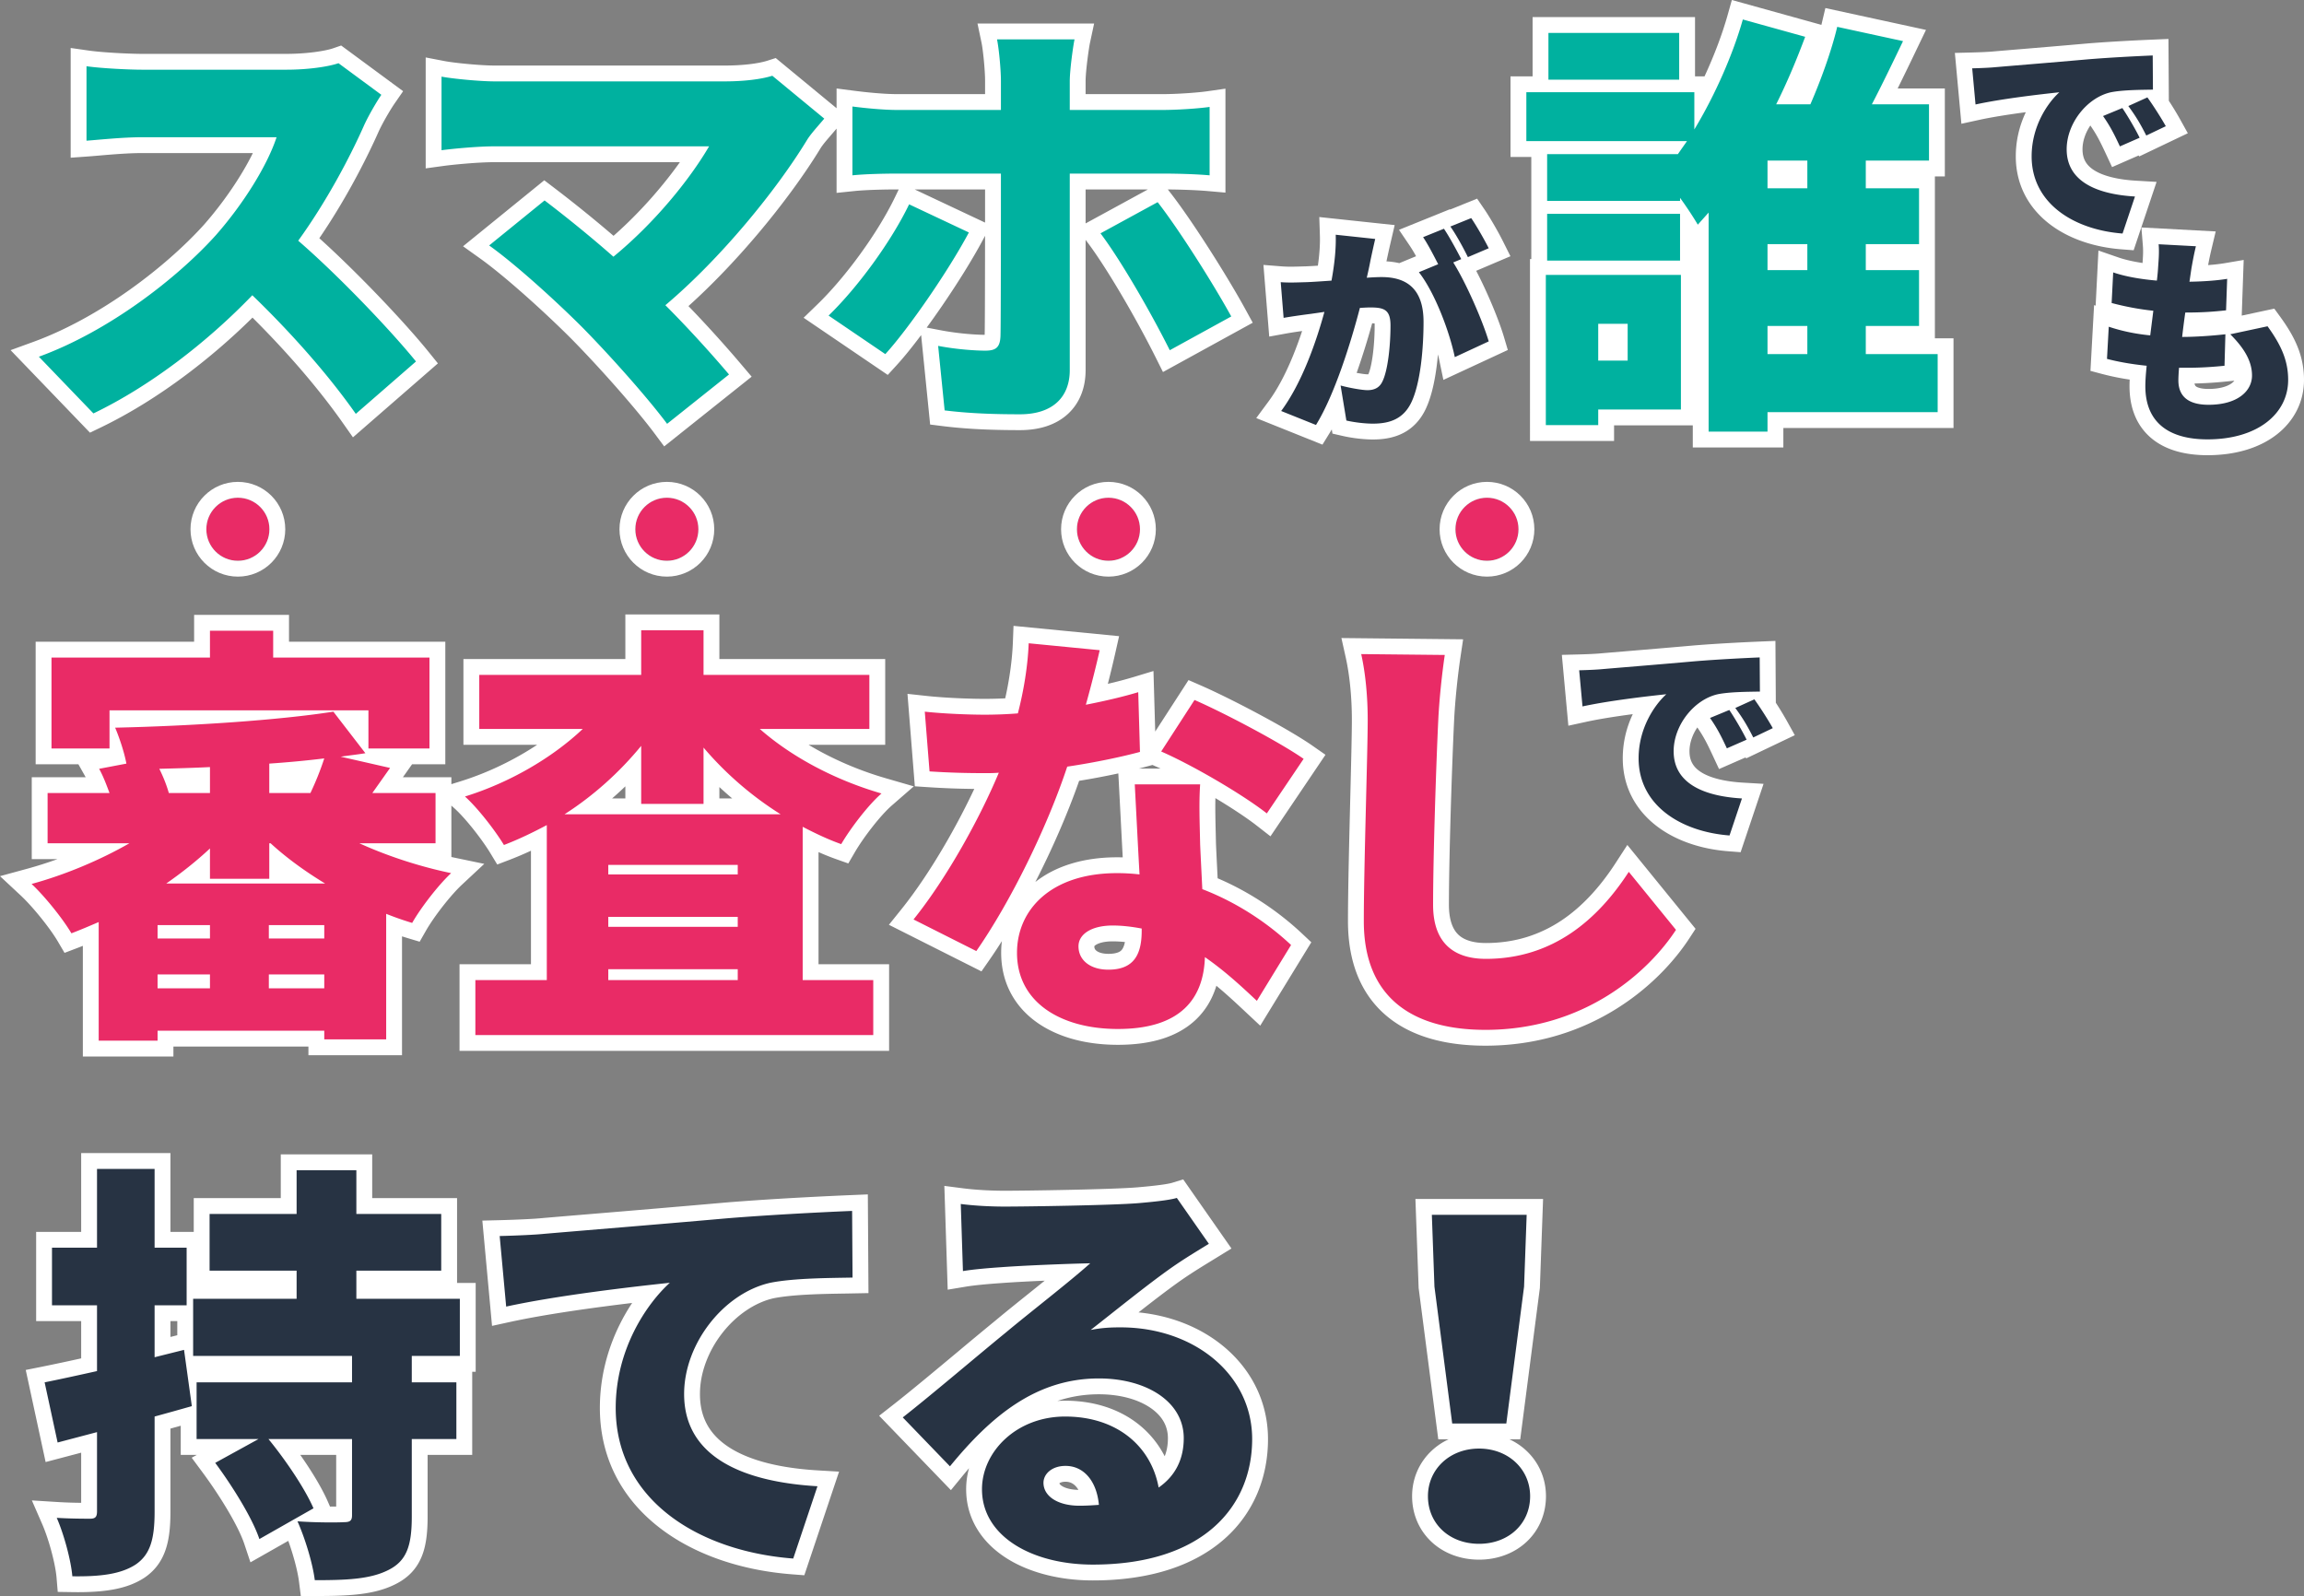 <svg xmlns="http://www.w3.org/2000/svg" width="436.36" height="302.313"><rect width="100%" height="100%" fill="#808080" stroke="none"/><g fill="#00b19f"><path d="m126.069 82.417-.926-1.242c-3.413-4.577-10.264-12.37-15.937-18.128-5.009-5.009-12.604-11.882-17.435-15.332L90.17 46.57l1.527-1.241 10.496-8.528.916-.744.94.715a246.242 246.242 0 0 1 12.15 9.88c6.7-5.7 12.083-12.336 15.407-17.437H93.71c-3.231 0-8.031.472-9.883.724l-1.703.232V12.698l1.783.343c1.987.382 7.097.875 9.803.875h43.542c3.415 0 6.617-.372 8.563-.995l.78-.25.632.522 9.84 8.118 1.168.964-.976 1.16c-.345.41-.675.792-.993 1.162-.853.99-1.59 1.845-2.08 2.603-5.26 8.661-15.218 21.321-25.968 30.699a232.428 232.428 0 0 1 10.998 12.061l1 1.18-1.209.963-11.726 9.348-1.211.966Zm-58.952-1.801-.957-1.361c-4.776-6.791-11.1-14.102-18.344-21.21A120.89 120.89 0 0 1 34.442 69.73c-5.379 4.04-10.795 7.38-16.097 9.93l-.978.471-.753-.782L6.282 68.608l-1.597-1.66 2.165-.79c5.991-2.181 12.442-5.675 18.656-10.103 5.403-3.849 10.472-8.297 14.274-12.526 4.483-5.104 8.408-11.168 10.438-16.035H26.88c-2.719 0-5.955.279-8.318.482-.803.07-1.496.13-2.071.17l-1.607.115V10.816l1.712.245c2.739.391 7.92.641 10.284.641h27.388c4.157 0 7.76-.594 9.347-1.147l.747-.26.636.47 8.118 5.986 1.172.864-.829 1.197c-.687.993-2.352 3.76-3.222 5.736l-.002.004-.001.003C68.7 27.99 64.573 36.69 58.489 45.357c7.712 6.828 16.996 16.647 21.462 22.17l.91 1.125-1.091.95-11.398 9.921-1.255 1.093Zm126.058-.642c-5.77 0-10.363-.238-14.454-.75l-1.187-.148-.12-1.19-1.23-12.218-.2-2 1.974.377c3.175.604 6.636.875 8.657.875.923 0 1.118-.161 1.137-.18.02-.019.198-.214.234-1.166.05-1.397.08-12.007.08-29.192h-18.179c-2.513 0-6.01.084-8.292.32l-1.654.171V18.466l1.692.218c1.5.194 5.307.644 8.254.644h18.18v-3.994c0-2.169-.398-6.1-.706-7.563l-.38-1.809h18.381l-.388 1.814c-.217 1.01-.869 5.502-.869 7.64v3.912h16.13c2.565 0 6.523-.256 8.644-.559l1.712-.244v16.323l-1.632-.144c-2.692-.237-6.23-.322-8.642-.322h-16.212V70.11c0 2.954-.976 5.428-2.823 7.154-1.924 1.798-4.652 2.71-8.107 2.71Zm-25.27-10.927-1.075-.73-10.742-7.298-1.523-1.035 1.322-1.283c5.511-5.347 11.657-13.838 14.945-20.65l.646-1.337 1.344.633 11.316 5.33 1.426.672-.741 1.39c-3.884 7.282-11.53 18.41-16.043 23.349l-.876.959Zm52.998-.644-.698-1.394c-3.38-6.763-9.078-16.739-12.976-21.908l-1.046-1.388 1.526-.832 10.824-5.904 1.117-.61.783 1.004c4.145 5.305 10.744 15.773 14.073 21.85l.72 1.314-1.313.722-11.644 6.396-1.366.75Z"/><path d="M188.829 7.462c.328 1.558.738 5.576.738 7.872v5.494h-19.68c-2.542 0-5.904-.328-8.446-.656V33.21c2.378-.246 5.986-.328 8.446-.328h19.68c0 4.346 0 28.454-.082 30.75-.082 2.132-.82 2.788-2.87 2.788-1.968 0-5.494-.246-8.938-.902l1.23 12.218c4.592.574 9.348.738 14.268.738 6.314 0 9.43-3.362 9.43-8.364V32.882h17.712c2.378 0 5.986.082 8.774.328V20.254c-2.296.328-6.314.574-8.856.574h-17.63v-5.412c0-2.214.656-6.806.902-7.954h-14.678m-124.722 4.51c-1.886.656-5.74 1.23-9.84 1.23H26.879c-2.378 0-7.626-.246-10.496-.656V26.65c2.296-.164 6.806-.656 10.496-.656h25.502c-1.722 5.248-6.15 12.464-11.48 18.532-7.298 8.118-20.254 18.204-33.538 23.042L17.695 78.31c10.742-5.166 21.484-13.448 30.094-22.386 7.38 7.134 14.35 15.006 19.598 22.468l11.398-9.922c-4.51-5.576-14.35-15.99-22.304-22.878 5.33-7.38 9.676-15.58 12.382-21.648.902-2.05 2.624-4.92 3.362-5.986l-8.118-5.986m82.164 2.378c-2.05.656-5.33 1.066-9.02 1.066H93.709c-2.788 0-7.954-.492-10.086-.902v13.94c1.804-.246 6.724-.738 10.086-.738h40.59c-3.69 6.314-10.332 14.514-18.122 20.91-4.838-4.264-9.594-8.036-13.038-10.66l-10.496 8.528c5.166 3.69 12.874 10.742 17.63 15.498 5.412 5.494 12.464 13.448 16.072 18.286l11.726-9.348c-3.198-3.772-7.626-8.692-12.054-13.12 10.496-8.856 21.074-21.812 26.896-31.406.738-1.148 1.886-2.378 3.198-3.936l-9.84-8.118m72.98 23.944-10.824 5.904c3.772 5.002 9.43 14.76 13.12 22.14l11.644-6.396c-3.28-5.986-9.84-16.4-13.94-21.648m-47.068.41c-3.444 7.134-9.758 15.744-15.252 21.074l10.742 7.298c4.346-4.756 11.89-15.662 15.826-23.042l-11.316-5.33m12.949-34.242h22.086l-.778 3.629c-.235 1.099-.835 5.418-.835 7.325v2.412h14.63c2.507 0 6.368-.25 8.432-.544l3.424-.489v19.691l-3.264-.288c-2.34-.206-5.341-.295-7.65-.313l.438.562c4.19 5.362 10.85 15.926 14.207 22.053l1.44 2.629-17.004 9.34-1.394-2.79c-3.942-7.882-9.458-17.2-12.832-21.675l-.427-.566V70.11c0 3.38-1.14 6.232-3.299 8.25-1.113 1.04-2.474 1.833-4.045 2.357-1.508.502-3.219.757-5.086.757-5.834 0-10.486-.242-14.64-.761l-2.373-.297-1.706-16.943c-1.711 2.28-3.286 4.224-4.568 5.627l-1.752 1.917-15.938-10.827 2.644-2.565c5.4-5.238 11.42-13.555 14.64-20.225l.732-1.518h-.327c-2.475 0-5.913.082-8.137.312l-3.309.342V24.36l-.035.041c-.351.417-.684.803-1.005 1.176-.81.94-1.511 1.753-1.946 2.421-3.043 5.01-7.284 10.804-11.945 16.323-4.299 5.088-8.788 9.758-13.122 13.658 3.33 3.447 6.859 7.341 9.971 11.012l2 2.358-16.567 13.207-1.852-2.484c-3.377-4.528-10.168-12.251-15.798-17.967-4.966-4.965-12.48-11.767-17.243-15.169l-3.202-2.287 15.382-12.499 1.878 1.43a250.042 250.042 0 0 1 11.242 9.09c5.173-4.558 9.488-9.626 12.569-13.953H93.709c-3.16 0-7.864.463-9.68.71l-3.406.465V10.882l3.567.686c1.925.37 6.887.848 9.519.848h43.542c3.269 0 6.299-.345 8.106-.923l1.56-.5 11.524 9.508V16.76l3.384.437c1.471.19 5.202.631 8.062.631h16.68v-2.494c0-2.05-.386-5.886-.674-7.254l-.761-3.618Zm1.435 31.42h-13.335l13.332 6.28.003-6.28Zm30.841 0h-11.803v6.438l11.803-6.438ZM186.49 63.42c.037-1.36.062-7.996.072-18.754l-.416.78c-1.935 3.628-4.753 8.172-7.935 12.794a165.346 165.346 0 0 1-2.702 3.811l2.73.52c3.014.574 6.285.838 8.251.849ZM64.615 8.62l11.734 8.652-1.657 2.394c-.64.924-2.264 3.624-3.083 5.486l-.006.014c-1.486 3.33-5.382 11.553-11.126 19.956 7.56 6.823 16.326 16.128 20.64 21.461l1.82 2.25-16.09 14.006-1.914-2.721C60.442 73.73 54.56 66.874 47.822 60.16a122.302 122.302 0 0 1-12.479 10.77c-5.457 4.099-10.958 7.491-16.348 10.084l-1.957.94L2.006 66.327l4.33-1.577c5.867-2.136 12.195-5.565 18.3-9.915 5.313-3.786 10.293-8.155 14.024-12.302 3.761-4.285 7.114-9.241 9.229-13.538h-21.01c-2.654 0-5.853.276-8.19.477-.808.07-1.506.13-2.092.171l-3.214.23V9.087l3.424.49c2.675.381 7.752.625 10.072.625h27.388c3.806 0 7.335-.535 8.854-1.064l1.494-.519Z" fill="#fff"/></g><g fill="#00b19f"><path d="M336.253 83.254h-14.152V44.197l-.798.898-1.045-1.776a45.284 45.284 0 0 0-.569-.94v8.191h.164v28.502h-15.662v2.952h-12.922V50.57h.246V28.232h-3.936V15.966h4.182V4.732h27.764v11.234h2.87v2.79c2.636-5.105 4.869-10.61 6.24-15.473l.406-1.438 1.44.4 11.807 3.28 1.575.437-.57 1.532c-1.466 3.933-2.948 7.478-4.503 10.768h3.094c1.981-4.67 3.725-9.773 4.611-13.523l.339-1.433 1.44.312 12.463 2.706 1.856.403-.822 1.712c-1.512 3.15-3.188 6.642-4.799 9.823h9.867v13.66h-11.972v2.248h10.086v13.578h-10.086v1.92h10.086v13.578h-10.086v2.33h13.612v13.988h-32.226v3.69Zm-32.062-16.448h2.576v-3.97h-2.576v3.97Zm32.062-1.23h4.544v-2.33h-4.544v2.33Zm0-15.908h4.544v-1.92h-4.544v1.92Zm0-15.498h4.544v-2.248h-4.544v2.248Z"/><path d="M330.079 3.69c-1.804 6.396-5.166 14.186-9.184 20.828v-7.052h-31.816v9.266h30.422l-1.722 2.46h-24.764v8.856h25.174v-.574c1.312 1.804 2.542 3.69 3.362 5.084.656-.738 1.394-1.558 2.05-2.296v41.492h11.152v-3.69h32.226V67.076h-13.612v-5.33h10.086V51.168h-10.086v-4.92h10.086V35.67h-10.086v-5.248h11.972v-10.66h-10.824c1.886-3.608 3.936-7.872 5.904-11.972l-12.464-2.706c-1.066 4.51-3.116 10.168-5.084 14.678h-6.478c2.132-4.264 3.936-8.61 5.494-12.792l-11.808-3.28m12.218 31.98h-7.544v-5.248h7.544v5.248m0 15.498h-7.544v-4.92h7.544v4.92m0 15.908h-7.544v-5.33h7.544v5.33M293.261 6.232v8.856h24.764V6.232h-24.764m-.246 34.276v8.856h25.174v-8.856h-25.174m-.246 11.562v28.454h9.922v-2.952h15.662V52.07h-25.584m15.498 16.236h-5.576v-6.97h5.576v6.97M328.003 0l16.957 4.71.075-.316.678-2.867 19.054 4.137-1.643 3.424a692.751 692.751 0 0 1-3.723 7.674h8.938v16.66h-1.886v30.654h3.526v16.988h-32.226v3.69h-17.152v-4.182h-14.91v2.952h-15.922V49.07h.246V29.732h-3.936V14.466h4.182V3.232h30.764v11.234h1.799c1.816-3.93 3.34-7.944 4.368-11.59l.81-2.876Z" fill="#fff"/></g><g fill="#273343"><path d="m249.85 82.36-1.172-.47-6.594-2.647-1.802-.723 1.155-1.561c1.707-2.306 3.325-5.313 4.81-8.938a78.253 78.253 0 0 0 2.503-7.125l-.309.044-.013.002-.013.001c-1.266.159-3.668.494-5.042.744l-1.63.296-.133-1.651-.546-6.762-.142-1.755 1.755.139c.528.041 1.104.062 1.763.062.678 0 1.353-.02 2.068-.042.277-.009.556-.017.836-.024.93-.033 2.197-.117 3.555-.21.456-2.788.645-5.162.577-7.23l-.057-1.724 1.715.183 7.476.798 1.687.18-.385 1.653a240.01 240.01 0 0 0-.872 3.943c-.091.492-.19.981-.29 1.456.328-.01.636-.016.919-.016 2.454 0 4.463.554 5.99 1.65l-.115-.15-1.217-1.555 1.824-.755 2.147-.888c-.652-1.25-1.364-2.556-2.017-3.522l-1.04-1.536 1.72-.695 3.948-1.596 1.125-.455.039.057.054-.022 3.948-1.596 1.119-.452.681.996c1.096 1.601 2.63 4.303 3.422 5.888l.713 1.427-1.468.624-3.948 1.68-1.119.476c2.331 4.18 4.906 10.266 5.918 13.677l.369 1.242-1.176.546-6.426 2.982-1.713.795-.386-1.85c-.676-3.24-1.852-6.608-3.136-9.478.121.775.182 1.607.182 2.494 0 2.82-.18 5.753-.506 8.258-.422 3.238-1.078 5.807-1.95 7.634-.83 1.734-2.025 3.018-3.55 3.817-1.374.72-3.032 1.069-5.07 1.069-1.626 0-3.686-.24-5.374-.626l-.982-.224-.164-.994-.547-3.323c-.823 1.824-1.641 3.397-2.45 4.707l-.664 1.074Zm5.09-10.62c1.445.35 3.311.663 4.041.663 1.018 0 1.28-.369 1.463-.747l.007-.015.008-.016c.805-1.578 1.39-5.778 1.39-9.986 0-.872-.126-1.466-.346-1.628-.372-.274-1.568-.274-2.018-.274-.199 0-.462.01-.76.023-.66 2.455-1.779 6.367-3.223 10.434-.188.528-.375 1.044-.563 1.547Z"/><path d="m278.637 41.311-3.948 1.596c1.134 1.596 2.478 4.074 3.318 5.796l3.948-1.68c-.714-1.428-2.226-4.116-3.318-5.712m-5.166 2.016-3.948 1.596c.966 1.428 2.016 3.486 2.856 5.124l-3.654 1.512c3.024 3.864 5.796 11.256 6.804 16.086l6.426-2.982c-1.134-3.822-4.242-11.004-6.72-14.952l1.512-.63c-.756-1.47-2.226-4.2-3.276-5.754m-20.496 1.134c.084 2.562-.21 5.46-.798 8.694-1.848.126-3.57.252-4.788.294-1.638.042-3.234.126-4.83 0l.546 6.762c1.386-.252 3.78-.588 5.124-.756.588-.084 1.512-.21 2.604-.378-1.554 5.67-4.242 13.44-8.19 18.774l6.594 2.646c3.528-5.712 6.636-15.708 8.316-22.176.756-.042 1.47-.084 1.932-.084 2.604 0 3.864.378 3.864 3.402 0 3.864-.504 8.61-1.554 10.668-.546 1.134-1.512 1.596-2.814 1.596-1.05 0-3.57-.462-5.082-.882l1.092 6.636c1.47.336 3.444.588 5.04.588 3.402 0 5.838-1.05 7.266-4.032 1.764-3.696 2.31-10.374 2.31-15.246 0-6.216-3.15-8.484-7.938-8.484-.756 0-1.722.042-2.814.126.252-1.092.504-2.226.714-3.36.252-1.176.588-2.73.882-3.99l-7.476-.798m26.775-6.836 1.363 1.992c1.131 1.654 2.71 4.435 3.525 6.064l1.427 2.853-6.487 2.761c2.175 4.17 4.326 9.392 5.253 12.515l.737 2.484-12.204 5.663-.772-3.7c-.074-.357-.16-.73-.255-1.114a57.18 57.18 0 0 1-.249 2.276c-.442 3.395-1.143 6.116-2.084 8.086-.974 2.034-2.389 3.547-4.208 4.5-1.593.834-3.479 1.24-5.765 1.24-1.73 0-3.918-.254-5.708-.663l-1.965-.45-.13-.791c-.147.252-.293.496-.439.732l-1.326 2.148-12.542-5.032 2.31-3.123c1.633-2.206 3.19-5.104 4.629-8.614a72.895 72.895 0 0 0 1.75-4.753c-1.054.15-2.184.321-2.968.464l-3.26.592-1.097-13.574 3.51.277c.488.039 1.026.058 1.645.058.655 0 1.32-.02 2.023-.042l.835-.024a79.946 79.946 0 0 0 2.3-.126c.31-2.187.434-4.087.379-5.765l-.113-3.447 14.28 1.524-.771 3.305c-.259 1.108-.55 2.446-.791 3.566.861.047 1.672.16 2.432.341l3.18-1.316a25.988 25.988 0 0 0-1.156-1.928l-2.078-3.072 9.638-3.896.038.057 5.114-2.068Zm-19.412 23.636a9.728 9.728 0 0 0-.463-.02 142.173 142.173 0 0 1-2.936 9.388c.89.163 1.697.274 2.042.274.067 0 .122-.003.165-.006.596-1.233 1.203-4.994 1.203-9.258a6.18 6.18 0 0 0-.01-.378Z" fill="#fff"/></g><g fill="#273343"><path d="m403.047 45.82-1.166-.09c-2.472-.19-4.822-.667-6.983-1.418-2.252-.781-4.242-1.84-5.916-3.148-3.733-2.917-5.706-6.91-5.706-11.546 0-2.806.656-5.54 1.949-8.126.392-.785.808-1.484 1.22-2.099-3.777.453-8.49 1.101-11.975 1.862l-1.658.363-.156-1.69-.63-6.847-.147-1.596 1.604-.04c1.732-.044 3.444-.127 4.164-.203l.014-.001.014-.001c1.348-.116 2.97-.251 4.85-.408 3.553-.296 7.976-.664 12.955-1.104h.006l.005-.001c5.005-.405 10.569-.652 12.155-.718l1.552-.064.01 1.553.042 6.468.01 1.48-.717.015c1.03 1.505 2.229 3.41 2.954 4.717l.775 1.394-1.44.688-3.696 1.764-1.32.63-.076-.15-3.646 1.598-1.343.588-.619-1.329c-1.118-2.402-1.79-3.701-3.063-5.53l-1.063-1.528c-.324.32-.63.664-.918 1.032-1.403 1.799-2.176 3.908-2.176 5.939 0 2.342.999 4.086 3.053 5.333 1.961 1.19 4.811 1.902 8.47 2.116l1.959.114-.624 1.86-2.352 7.014-.371 1.108Zm-2.965-26.873c-1.43.325-2.863 1.16-4.07 2.35l1.714-.709 3.654-1.512 1.014-.42c-.841.065-1.638.158-2.312.291Z"/><path d="M407.708 10.508c-3.024.126-7.938.378-12.096.714-7.602.672-13.902 1.176-17.808 1.512-.798.084-2.604.168-4.284.21l.63 6.846c4.998-1.092 12.306-1.932 15.876-2.31-2.226 2.016-5.25 6.426-5.25 12.138 0 8.862 7.938 13.902 17.22 14.616l2.352-7.014c-7.182-.42-12.936-2.814-12.936-8.946 0-4.914 3.864-9.786 8.358-10.794 2.31-.462 5.838-.462 7.98-.504l-.042-6.468m-1.008 7.938-3.612 1.638c1.386 1.89 2.184 3.192 3.402 5.586l3.696-1.764c-.84-1.512-2.394-3.948-3.486-5.46m-4.746 2.016-3.654 1.512c1.344 1.932 2.058 3.318 3.192 5.754l3.738-1.638c-.756-1.554-2.226-4.074-3.276-5.628m8.734-13.08.076 11.71a62.229 62.229 0 0 1 2.044 3.357l1.55 2.79-9.215 4.398-.098-.19-5.035 2.206-1.238-2.659c-1.062-2.28-1.704-3.527-2.875-5.221-.95 1.403-1.485 3.013-1.485 4.501 0 1.823.719 3.072 2.33 4.05 1.726 1.047 4.417 1.704 7.781 1.901l3.917.23-4.343 12.95-2.331-.18c-2.6-.2-5.077-.703-7.36-1.496-2.408-.835-4.544-1.974-6.348-3.383-1.964-1.536-3.5-3.364-4.565-5.434-1.14-2.217-1.717-4.671-1.717-7.294 0-2.884.638-5.696 1.897-8.364-3.05.404-6.311.905-8.883 1.467l-3.316.725-1.235-13.42 3.206-.081c1.67-.042 3.371-.124 4.045-.195l.057-.005c1.35-.116 2.973-.251 4.853-.408 3.552-.295 7.972-.664 12.948-1.103l.022-.002c5.033-.407 10.62-.655 12.213-.721l3.105-.13Z" fill="#fff"/></g><g fill="#273343"><path d="M418.072 84.723c-4.026 0-7.214-.916-9.477-2.722a9.487 9.487 0 0 1-2.822-3.714c-.638-1.485-.961-3.216-.961-5.144 0-.688.042-1.55.121-2.54-2.29-.287-4.434-.689-6.272-1.176l-1.18-.313.067-1.22.336-6.09.109-1.961 1.863.621a33.137 33.137 0 0 0 6.078 1.4l.213-1.692a53.977 53.977 0 0 1-6.607-1.33l-1.172-.314.062-1.211.294-5.796.101-1.994 1.887.652c1.707.59 3.915 1.045 6.45 1.333.039-.435.068-.84.088-1.212v-.012l.002-.012.029-.41c.078-1.088.159-2.213.056-3.482l-.139-1.71 1.714.091 7.056.378 1.796.096-.417 1.75a62.1 62.1 0 0 0-.783 3.853l-.036.202-.115.768c1.993-.081 3.808-.247 5.145-.476l1.816-.31-.065 1.842-.21 5.964-.046 1.297-1.29.141c-2.09.228-3.988.382-6.58.42-.076.564-.145 1.096-.207 1.599a84.553 84.553 0 0 0 6.33-.465l1.716-.193v.016l6.118-1.31.953-.205.574.789c2.978 4.095 4.193 7.295 4.193 11.046 0 3.626-1.647 6.892-4.638 9.195-3.026 2.33-7.227 3.561-12.15 3.561Zm-3.977-13.566c-.016.337-.025.64-.025.894 0 1.072.291 1.825.89 2.303.67.534 1.819.817 3.322.817 2.248 0 4.076-.475 5.284-1.373.947-.704 1.448-1.628 1.448-2.671 0-1.628-.665-3.23-2.118-5.033l-.09 3.227-.038 1.317-1.31.133c-2.544.26-4.846.386-7.04.386h-.323Z"/><path d="M408.832 46.263c.126 1.554 0 2.898-.084 4.116a42.252 42.252 0 0 1-.252 2.772c-2.982-.252-5.964-.756-8.274-1.554l-.294 5.796a51.836 51.836 0 0 0 7.896 1.47l-.588 4.662c-2.604-.252-5.208-.756-7.854-1.638l-.336 6.09c2.058.546 4.62 1.008 7.518 1.302-.168 1.596-.252 2.94-.252 3.864 0 7.056 4.662 10.08 11.76 10.08 9.576 0 15.288-4.914 15.288-11.256 0-3.528-1.218-6.468-3.906-10.164l-7.056 1.512c2.52 2.52 4.116 4.998 4.116 7.812 0 2.94-2.73 5.544-8.232 5.544-3.738 0-5.712-1.512-5.712-4.62 0-.588.042-1.428.126-2.394h1.722c2.478 0 4.83-.168 6.888-.378l.168-5.964c-2.604.294-5.796.504-8.148.504h-.042c.168-1.512.378-3.108.588-4.62 3.318 0 5.418-.168 7.728-.42l.21-5.964c-1.722.294-4.284.504-7.14.546.168-1.134.294-2.016.378-2.562.21-1.176.42-2.394.84-4.158l-7.056-.378m-3.268-3.18 14.075.755-.833 3.498a54.724 54.724 0 0 0-.604 2.874 33.612 33.612 0 0 0 3.103-.352l3.633-.62-.371 10.544 6.166-1.321 1.147 1.577c1.556 2.14 2.614 3.988 3.329 5.817a16.486 16.486 0 0 1 1.151 6.112c0 4.102-1.855 7.79-5.223 10.383-3.29 2.534-7.808 3.873-13.065 3.873-4.374 0-7.877-1.026-10.413-3.049a10.971 10.971 0 0 1-3.264-4.295c-.719-1.673-1.083-3.603-1.083-5.736 0-.37.011-.787.033-1.244a47.238 47.238 0 0 1-5.068-1.022l-2.361-.627.687-12.452.296.099.53-10.44 3.773 1.304c1.231.426 2.804.786 4.578 1.055l.005-.058c.074-1.031.15-2.098.057-3.253l-.278-3.421Zm12.718 30.588c2.353 0 4.165-.61 4.888-1.567l-1.56.16a73.262 73.262 0 0 1-5.99.38c.076.379.218.492.275.537.144.115.742.49 2.387.49Z" fill="#fff"/></g><g fill="#273343"><path d="m328.61 159.838-1.165-.09c-2.472-.19-4.822-.666-6.983-1.417-2.252-.781-4.242-1.84-5.916-3.148-3.733-2.917-5.706-6.91-5.706-11.546 0-2.806.656-5.54 1.949-8.126.392-.785.808-1.484 1.22-2.099-3.777.453-8.49 1.101-11.975 1.862l-1.658.363-.156-1.69-.63-6.847-.147-1.596 1.604-.04c1.732-.044 3.444-.127 4.164-.203l.014-.001.014-.001c1.348-.116 2.97-.251 4.85-.408 3.553-.296 7.976-.664 12.955-1.104h.006l.005-.001c5.005-.405 10.569-.652 12.155-.718l1.552-.064.01 1.553.042 6.468.01 1.48-.717.015c1.03 1.505 2.229 3.41 2.954 4.717l.775 1.394-1.44.688-3.696 1.764-1.32.63-.076-.15-3.646 1.598-1.343.588-.619-1.329c-1.118-2.402-1.79-3.701-3.063-5.53l-1.063-1.528c-.324.32-.63.664-.918 1.032-1.403 1.799-2.176 3.908-2.176 5.939 0 2.342.999 4.086 3.053 5.333 1.961 1.19 4.811 1.902 8.47 2.116l1.959.114-.624 1.86-2.352 7.014-.371 1.108Zm-2.964-26.872c-1.43.325-2.863 1.16-4.07 2.35l1.714-.709 3.654-1.512 1.014-.42c-.841.065-1.638.158-2.312.291Z"/><path d="M333.272 124.527c-3.024.126-7.938.378-12.096.714-7.602.672-13.902 1.176-17.808 1.512-.798.084-2.604.168-4.284.21l.63 6.846c4.998-1.092 12.306-1.932 15.876-2.31-2.226 2.016-5.25 6.426-5.25 12.138 0 8.862 7.938 13.902 17.22 14.616l2.352-7.014c-7.182-.42-12.936-2.814-12.936-8.946 0-4.914 3.864-9.786 8.358-10.794 2.31-.462 5.838-.462 7.98-.504l-.042-6.468m-1.008 7.938-3.612 1.638c1.386 1.89 2.184 3.192 3.402 5.586l3.696-1.764c-.84-1.512-2.394-3.948-3.486-5.46m-4.746 2.016-3.654 1.512c1.344 1.932 2.058 3.318 3.192 5.754l3.738-1.638c-.756-1.554-2.226-4.074-3.276-5.628m8.734-13.08.076 11.71a62.229 62.229 0 0 1 2.044 3.357l1.55 2.79-9.215 4.398-.098-.19-5.035 2.206-1.238-2.659c-1.062-2.28-1.704-3.527-2.875-5.221-.95 1.403-1.485 3.013-1.485 4.501 0 1.823.719 3.072 2.33 4.05 1.726 1.047 4.417 1.704 7.781 1.901l3.917.23-4.343 12.95-2.331-.18c-2.6-.2-5.077-.703-7.36-1.496-2.408-.835-4.544-1.974-6.348-3.383-1.964-1.536-3.5-3.364-4.565-5.434-1.14-2.217-1.717-4.671-1.717-7.294 0-2.884.638-5.696 1.897-8.364-3.05.404-6.311.905-8.883 1.467l-3.316.725-1.235-13.42 3.206-.081c1.67-.042 3.371-.124 4.045-.195l.057-.005c1.35-.116 2.973-.251 4.853-.408 3.552-.295 7.972-.664 12.948-1.103l.022-.002c5.033-.407 10.62-.655 12.213-.721l3.105-.13Z" fill="#fff"/></g><g fill="#e92b66"><path d="M31.343 198.621H17.191v-21.699a98.911 98.911 0 0 1-3.132 1.265l-1.184.45-.643-1.091c-1.571-2.672-4.903-6.799-7.274-9.012l-1.967-1.836 2.595-.708c4.247-1.158 8.645-2.8 12.8-4.761H7.515v-12.512h11.046c-.345-.853-.713-1.677-1.095-2.357l-1.023-1.818 2.05-.39 3.642-.694a29.047 29.047 0 0 0-.049-.187H8.253v-20.22h30.012v-5.084h14.972v5.084h29.602v20.22H71.558l.114.149 2.539.579 2.184.498-1.293 1.83-1.69 2.39h10.575v12.512h-8.061a83.341 83.341 0 0 0 9.819 2.69l2.833.59-2.116 1.975c-2.261 2.11-5.447 6.182-7.1 9.077l-.592 1.035-1.142-.342a59.136 59.136 0 0 1-2.989-.986v23.107H59.913V196.735h-28.57V198.621Zm21.156-32.766h4.032a65.607 65.607 0 0 1-4.032-3.052v3.052Zm-16.451 0h2.217v-1.803a74.408 74.408 0 0 1-2.217 1.803Zm16.451-17.138h5.335c.483-1.06.953-2.192 1.37-3.295-2.208.242-4.426.445-6.705.616v2.679Zm-19.416 0h5.182v-1.849c-1.964.085-3.899.144-5.797.196.228.558.434 1.113.615 1.653Zm32.913-12.662 2.281 2.96v-2.96h-2.281Zm-43.755 0v.27c2.78-.066 5.558-.157 8.3-.27h-8.3Zm144.648 61.5H88.531v-13.414h13.53v-25.392c-2.194 1.099-4.166 1.976-6.082 2.71l-1.17.446-.649-1.07c-1.575-2.599-4.737-6.72-7.1-8.847l-1.961-1.765 2.519-.782c6.749-2.097 13.385-5.61 18.725-9.86H89.27v-13.25h30.668v-8.446h14.808v8.446h31.406v13.25h-17.979c5.437 3.987 12.11 7.225 19.192 9.277l2.642.766-2.074 1.806c-2.433 2.12-5.692 6.435-7.315 9.219l-.626 1.073-1.172-.415c-1.881-.668-3.67-1.467-5.296-2.259v25.093h13.366v13.414Zm-32.144-44.82h8.239a65.81 65.81 0 0 1-8.239-7.233v7.233Zm-23.052 0h8.244v-7.457a63.71 63.71 0 0 1-8.244 7.457Zm169.644 43.836c-7.639 0-13.63-1.792-17.81-5.326-4.467-3.778-6.732-9.416-6.732-16.756 0-5.795.233-15.18.44-23.46.16-6.441.298-12.004.298-14.67 0-4.362-.424-8.673-1.194-12.139l-.41-1.844 1.89.02 15.826.163 1.721.018-.253 1.703c-.566 3.797-1.054 8.68-1.216 12.149-.41 8.533-.982 25.954-.982 34.944 0 3.178.818 5.506 2.43 6.918 1.388 1.216 3.432 1.832 6.074 1.832 2.889 0 5.674-.413 8.278-1.227a26.869 26.869 0 0 0 6.938-3.347c3.88-2.601 7.442-6.378 10.586-11.224l1.121-1.73 1.3 1.6 8.939 10.987.69.85-.598.917c-1.864 2.855-6.07 8.321-13.304 12.844a44.249 44.249 0 0 1-10.685 4.85c-4.246 1.28-8.736 1.928-13.347 1.928Zm-69.618-.164c-2.824 0-5.484-.33-7.906-.98-2.499-.671-4.7-1.672-6.542-2.975-4.028-2.85-6.158-6.992-6.158-11.977 0-4.593 1.876-8.755 5.281-11.72 3.659-3.185 8.901-4.868 15.161-4.868.909 0 1.793.03 2.67.09-.178-3.228-.353-6.627-.511-9.68-.106-2.049-.206-3.983-.295-5.64l-.085-1.58h12.714c-2.434-1.33-4.783-2.511-6.727-3.356l-1.622-.706.96-1.485 6.315-9.758.692-1.07 1.167.51c5.733 2.503 16.344 8.1 20.923 11.297l1.21.845-.826 1.224-6.97 10.332-.898 1.332-1.267-.988c-2.431-1.895-6.273-4.364-10.206-6.632l-.004.06c-.197 2.834-.123 5.902-.045 9.15.017.684.034 1.39.048 2.096.056 1.27.147 3.112.253 5.243l.109 2.21c7.508 3.049 13.03 7.374 16.386 10.524l.89.836-.638 1.041-6.478 10.578-.96 1.569-1.344-1.257-.34-.319c-2.007-1.878-4.408-4.126-7.232-6.292-.541 3.33-1.902 6.033-4.061 8.056-3.04 2.847-7.636 4.29-13.664 4.29Zm-.984-19.598c-2.931 0-4.978 1.002-4.978 2.436 0 .833.326 1.513.969 2.022.738.584 1.87.906 3.189.906 1.822 0 3.058-.46 3.777-1.406.6-.789.934-1.98 1.017-3.626-1.436-.223-2.745-.332-3.974-.332Zm-25.342 5.263-1.163-.585-11.89-5.986-1.656-.834 1.162-1.446c2.933-3.647 6.052-8.322 9.02-13.518 2.224-3.895 4.308-7.992 5.986-11.758h-.307c-3.814 0-7.082-.102-10.594-.331l-1.294-.085-.103-1.293-.902-11.316-.144-1.806 1.801.196c3.573.388 8.286.565 11.154.565 1.707 0 3.392-.054 5.123-.166.984-4.061 1.598-8.257 1.742-11.923l.062-1.588 1.583.154 13.448 1.312 1.692.165-.375 1.658a212.123 212.123 0 0 1-1.995 8.044c2.82-.601 5.344-1.234 7.395-1.856l1.878-.569.056 1.962.328 11.316.035 1.185-1.145.307c-3.716.997-8.42 1.964-13.034 2.684-3.936 11.56-10.75 25.286-17.12 34.444l-.743 1.068Z"/><path d="M121.437 119.385v8.446H90.769v10.25h19.598c-5.822 5.494-13.858 10.168-22.304 12.792 2.46 2.214 5.74 6.478 7.38 9.184 2.788-1.066 5.494-2.378 8.118-3.772v29.356h-13.53v10.414h75.358v-10.414h-13.366v-29.028c2.378 1.23 4.756 2.378 7.298 3.28 1.722-2.952 5.084-7.38 7.626-9.594-8.774-2.542-16.974-6.888-23.042-12.218h20.746v-10.25h-31.406v-8.446h-11.808m11.808 32.882v-10.66a63.516 63.516 0 0 0 14.596 12.628h-40.918c5.494-3.526 10.414-7.954 14.514-12.956v10.988h11.808m6.478 13.366h-24.518v-1.804h24.518v1.804m0 9.922h-24.518v-1.886h24.518v1.886m0 10.086h-24.518v-2.05h24.518v2.05m-99.958-66.174v5.084H9.753v17.22h10.988v-7.216h49.036v7.216h11.562v-17.22H51.737v-5.084H39.765m155.062 2.378c-.164 4.182-.902 8.856-2.05 13.284a81.244 81.244 0 0 1-6.314.246c-2.706 0-7.544-.164-11.316-.574l.902 11.316c3.772.246 7.052.328 10.496.328.82 0 1.722 0 2.624-.082-3.526 8.446-9.758 19.844-16.154 27.798l11.89 5.986c6.56-9.43 13.448-23.534 17.22-34.932 5.494-.82 10.414-1.886 13.776-2.788l-.328-11.316c-2.706.82-6.15 1.64-9.922 2.378 1.148-4.1 2.05-7.79 2.624-10.332l-13.448-1.312m62.976 2.05c.82 3.69 1.23 8.118 1.23 12.464 0 6.15-.738 27.88-.738 38.13 0 14.186 8.856 20.582 23.042 20.582 18.942 0 30.996-11.152 36.08-18.942l-8.938-10.988c-5.904 9.102-14.432 16.482-27.06 16.482-5.494 0-10.004-2.46-10.004-10.25 0-8.938.574-26.486.984-35.014.164-3.526.656-8.446 1.23-12.3l-15.826-.164m-31.57 8.692-6.314 9.758c5.658 2.46 15.17 7.954 20.008 11.726l6.97-10.332c-4.346-3.034-14.842-8.61-20.664-11.152m-163.098 2.214c-10.496 1.64-26.896 2.706-41.328 3.034.738 1.722 1.722 4.592 2.132 6.806l-5.166.984c.738 1.312 1.394 3.034 1.968 4.592H9.015v9.512h15.498c-5.576 3.198-12.218 5.986-18.532 7.708 2.46 2.296 5.904 6.56 7.544 9.348 1.722-.656 3.444-1.394 5.166-2.132v22.468h11.152v-1.886h31.57v1.64h11.726v-23.78c1.64.656 3.28 1.23 4.92 1.722 1.64-2.87 4.92-7.134 7.38-9.43-5.904-1.23-11.972-3.198-17.384-5.658h14.432v-9.512H70.515l3.362-4.756-9.348-2.132c1.64-.246 3.198-.41 4.674-.656l-6.068-7.872m-4.346 15.416h-7.79v-5.576c3.608-.246 7.052-.574 10.414-.984a54.681 54.681 0 0 1-2.624 6.56m-19.024 0h-7.79c-.41-1.476-1.066-3.116-1.804-4.592 3.116-.082 6.314-.164 9.594-.328v4.92m21.812 17.138H31.483c2.952-2.05 5.74-4.264 8.282-6.642v5.74h11.234v-6.724h.246c3.034 2.788 6.56 5.33 10.332 7.626m-21.812 10.414h-9.922v-2.542h9.922v2.542m21.648 0H50.917v-2.542h10.496v2.542m-21.648 9.43h-9.922v-2.624h9.922v2.624m21.648 0H50.917v-2.624h10.496v2.624m153.504-38.622c.246 4.592.574 11.234.902 17.056a36.123 36.123 0 0 0-4.264-.246c-12.546 0-18.942 6.97-18.942 15.088 0 9.43 8.364 14.432 19.106 14.432 11.972 0 16.236-5.822 16.482-13.612 4.018 2.788 7.298 5.904 9.84 8.282l6.478-10.578c-4.018-3.772-9.758-7.872-16.81-10.578-.164-3.362-.328-6.56-.41-8.446-.082-4.018-.246-7.872 0-11.398h-12.382m-5.002 35.096c-3.444 0-5.658-1.804-5.658-4.428 0-2.296 2.46-3.936 6.478-3.936 1.886 0 3.772.246 5.494.574v.41c0 4.51-1.476 7.38-6.314 7.38m-91.478-67.288h17.808v8.446h31.406v16.25h-14.507c4.414 2.648 9.41 4.822 14.638 6.337l5.284 1.53-4.149 3.613c-2.245 1.956-5.434 6.152-7.005 8.844l-1.252 2.146-2.342-.83a47.042 47.042 0 0 1-3.295-1.32v21.24h13.366v16.414H87.031v-16.414h13.53V161.14a62.527 62.527 0 0 1-4.047 1.72l-2.339.893-1.298-2.141c-1.526-2.518-4.63-6.538-6.82-8.51l-.57-.511v9.74l.564.119 5.667 1.18-4.232 3.95c-2.133 1.991-5.257 5.987-6.822 8.725l-1.183 2.07-2.284-.685a58.922 58.922 0 0 1-1.058-.328v22.513H58.413v-1.64h-25.57v1.886H15.691v-20.96c-.366.145-.732.288-1.098.427l-2.369.903-1.285-2.185c-1.485-2.525-4.759-6.58-7.005-8.676L0 165.96l5.192-1.416a73.286 73.286 0 0 0 5.696-1.814H6.015v-15.512h10.21a9.983 9.983 0 0 0-.067-.121l-1.307-2.325H6.753v-23.22h30.012v-5.084h17.972v5.084h29.602v23.22h-6.3l-1.73 2.446h9.178v1.315l1.686-.524c5.1-1.584 10.13-3.996 14.554-6.927H87.769v-16.25h30.668v-8.446Zm0 34.85v-2.291a65.267 65.267 0 0 1-2.51 2.291h2.51Zm20.236 0a67.518 67.518 0 0 1-2.428-2.155v2.155h2.428Zm53.28-32.685 19.997 1.951-.749 3.317c-.27 1.197-.737 3.196-1.383 5.712a80.137 80.137 0 0 0 4.885-1.29l3.755-1.138.332 11.465 6.308-9.749 2.335 1.02c5.795 2.53 16.535 8.197 21.181 11.441l2.421 1.69-10.418 15.444-2.535-1.976c-1.945-1.517-4.81-3.407-7.896-5.26-.046 2.09.008 4.309.064 6.618.016.68.033 1.382.048 2.084.055 1.265.146 3.098.25 5.218l.063 1.264c7.27 3.108 12.645 7.338 15.961 10.45l1.78 1.672-9.674 15.798-3.028-2.833c-1.526-1.429-3.285-3.075-5.279-4.728-.782 2.58-2.106 4.753-3.963 6.492-1.66 1.555-3.74 2.74-6.184 3.521-2.435.779-5.297 1.174-8.505 1.174-6.106 0-11.402-1.463-15.314-4.23-2.143-1.517-3.814-3.388-4.968-5.563-1.21-2.283-1.824-4.853-1.824-7.639 0-.749.046-1.487.135-2.212a97.682 97.682 0 0 1-2.38 3.597l-1.487 2.137-17.529-8.825 2.325-2.891c2.884-3.586 5.957-8.193 8.886-13.322a137.123 137.123 0 0 0 4.957-9.524 154.242 154.242 0 0 1-8.666-.324l-2.59-.17-1.395-17.514 3.602.392c3.517.382 8.164.556 10.992.556 1.308 0 2.603-.033 3.918-.099.813-3.623 1.321-7.302 1.448-10.549l.125-3.177Zm27.841 27.027c-.369-.17-.726-.33-1.071-.48l-.456-.199-1.589.427c-.314.084-.636.168-.964.252h4.08Zm-7.157 16.824c-.147-2.718-.29-5.491-.421-8.027-.106-2.047-.206-3.981-.295-5.636l-.12-2.24c-2.366.513-4.897.992-7.42 1.402-2.152 6.157-5.076 12.869-8.293 19.162 3.887-3.061 9.212-4.675 15.467-4.675.364 0 .724.005 1.082.014Zm.414 16.036a22.147 22.147 0 0 0-2.316-.128c-2.495 0-3.39.761-3.478.927v.009c0 .376.116.621.4.846.467.37 1.29.582 2.258.582 1.964 0 2.43-.613 2.583-.814.193-.254.407-.687.553-1.422Zm41.003-57.581 23.05.239-.508 3.406c-.559 3.752-1.041 8.574-1.2 11.997-.41 8.522-.981 25.908-.981 34.875 0 2.727.645 4.675 1.918 5.79 1.107.969 2.818 1.46 5.086 1.46 2.737 0 5.371-.39 7.83-1.159a25.373 25.373 0 0 0 6.55-3.16c3.712-2.489 7.13-6.12 10.163-10.796l2.243-3.458 12.921 15.885-1.197 1.834c-1.93 2.959-6.287 8.62-13.765 13.296a45.747 45.747 0 0 1-11.048 5.014c-4.385 1.322-9.021 1.992-13.779 1.992-8.003 0-14.321-1.911-18.778-5.68-2.391-2.023-4.221-4.571-5.439-7.574-1.21-2.987-1.825-6.462-1.825-10.328 0-5.813.234-15.208.44-23.497.16-6.431.298-11.986.298-14.633 0-4.256-.411-8.451-1.159-11.813l-.82-3.69Z" fill="#fff"/></g><g fill="#273343"><path d="M59.62 300.813h-1.324l-.164-1.314c-.329-2.627-1.478-6.667-2.764-9.798l-5.503 3.126-1.587.902-.577-1.732c-1.263-3.788-5.001-9.767-8.146-14.013l-1.022-1.38 1.504-.827 3.083-1.696h-7.386v-6.003c-1.63.462-3.304.926-4.954 1.381v16.898c0 5.018-.726 8.85-4.268 11.246l-.012.009-.013.008c-2.668 1.727-6.171 2.464-11.713 2.464-.353 0-.722-.003-1.097-.01l-1.359-.02-.113-1.354c-.233-2.794-1.503-7.547-2.832-10.596l-.98-2.25 2.449.154c2.429.152 4.92.16 6.032.161v-12.953l-5.58 1.471-1.517.4-.331-1.534-2.46-11.398-.322-1.488 1.494-.299c2.65-.53 5.811-1.22 8.716-1.865v-9.76H8.346v-13.906H16.874v-14.924H30.78v14.924h6.068v9.676h17.828v-2.33H38.194v-13.742h16.482v-8.282h14.316v8.282h16.072v13.742H68.992v2.33H88.59v13.824h-9.102v2.002h8.446v13.742h-8.446v13.178c0 5.493-.895 9.336-5.346 11.513-3.786 1.89-8.61 2.041-14.522 2.041Zm.774-13.966c.768.018 1.554.027 2.326.027 1.007 0 1.865-.017 2.294-.046l.05-.003H65.172V274.08H53.924c2.518 3.345 5.327 7.576 6.826 11.022l.537 1.236-.893.508Zm-23.38-26.508H65.172v-2.002H36.737l.277 2.002Zm-6.234-11.596v6.419l3.712-.928.586-.147v-5.344H30.78Zm176.194 49.118c-6.032 0-11.577-1.428-15.612-4.02-2.145-1.379-3.826-3.05-4.995-4.967-1.25-2.051-1.885-4.333-1.885-6.781 0-1.984.44-3.934 1.31-5.796.849-1.821 2.062-3.46 3.605-4.874 3.245-2.97 7.623-4.606 12.329-4.606 5.078 0 9.569 1.438 12.988 4.16a16.837 16.837 0 0 1 4.058 4.676 17.397 17.397 0 0 1 1.525 3.396 8.755 8.755 0 0 0 1.378-1.987c.676-1.343 1.019-2.906 1.019-4.645 0-3.565-2.188-5.79-4.023-7.028-2.664-1.798-6.41-2.788-10.549-2.788-5.283 0-10.133 1.477-14.826 4.515-3.974 2.572-7.857 6.252-12.221 11.581l-1.07 1.306-1.17-1.215-8.939-9.266-1.156-1.198 1.313-1.025c3.258-2.546 8.195-6.665 12.551-10.3a824.53 824.53 0 0 1 6.935-5.748c1.774-1.484 3.973-3.25 6.301-5.119a542.904 542.904 0 0 0 6.44-5.222c-4.137.142-9.351.375-12.495.613H189.772c-2.149.144-5.133.385-7.151.722l-1.691.281-.055-1.713-.41-12.71-.057-1.761 1.748.225c2.362.305 5.311.48 8.09.48 4.529 0 20.632-.256 25.293-.65 4.458-.38 6.214-.712 6.902-.924l1.045-.321.626.896 6.068 8.692.91 1.304-1.354.833-1.033.634c-1.776 1.088-3.453 2.116-5.142 3.264-3.323 2.255-8.131 6.054-12.048 9.154.231-.003.467-.004.709-.004 7.145 0 13.77 2.254 18.655 6.347 5.012 4.2 7.773 9.992 7.773 16.309 0 3.445-.633 6.695-1.88 9.66a22.352 22.352 0 0 1-5.842 8.12c-2.698 2.389-6.036 4.24-9.92 5.499-4.096 1.328-8.818 2.001-14.034 2.001Zm-5.166-18.696c-1.742 0-2.682.875-2.682 1.698 0 .732.397 1.36 1.18 1.867.977.631 2.442.979 4.126.979.668 0 1.315-.022 1.955-.056-.284-1.22-.766-2.246-1.424-3.014-.837-.978-1.899-1.474-3.155-1.474Zm-50.527 17.633-1.166-.09c-4.705-.361-9.171-1.267-13.275-2.692-4.247-1.474-7.995-3.467-11.14-5.923-6.928-5.414-10.59-12.82-10.59-21.416 0-2.76.349-5.526 1.037-8.225.61-2.393 1.49-4.749 2.617-7a35.058 35.058 0 0 1 4.216-6.539c-7.78.883-18.883 2.313-26.796 4.041l-1.658.363-.156-1.69-1.23-13.367-.147-1.596 1.604-.04c3.415-.086 6.805-.251 8.244-.403l.014-.001.014-.001c2.63-.227 5.796-.49 9.463-.796 6.94-.577 15.577-1.296 25.302-2.156h.006l.005-.001c9.747-.788 20.585-1.269 23.675-1.398l1.552-.064.01 1.553.082 12.628.01 1.48-1.48.03c-.495.01-1.026.018-1.588.027-4.164.067-9.865.159-13.71.924-1.957.441-3.881 1.299-5.72 2.548-1.809 1.228-3.443 2.77-4.859 4.585a22.249 22.249 0 0 0-3.33 5.933c-.81 2.181-1.221 4.382-1.221 6.541 0 2.614.593 4.934 1.763 6.896 1.098 1.843 2.741 3.436 4.885 4.737 4.03 2.445 9.816 3.904 17.196 4.336l1.958.114-.624 1.86-4.592 13.694-.371 1.108Zm128.837-2.873c-3.083 0-5.906-1.045-7.95-2.943-2.08-1.932-3.226-4.623-3.226-7.577 0-2.89 1.143-5.557 3.22-7.51 2.064-1.94 4.89-3.01 7.956-3.01 3.066 0 5.892 1.07 7.957 3.01 2.076 1.953 3.219 4.62 3.219 7.51 0 2.954-1.146 5.645-3.226 7.577-2.044 1.898-4.867 2.943-7.95 2.943Zm6.484-22.796h-12.886l-.17-1.307-3.362-25.912-.009-.07-.002-.069-.492-13.612-.056-1.554H290.693l-.056 1.554-.492 13.612-.002.07-.01.069-3.361 25.912-.17 1.307Z"/><path d="M18.374 221.413v14.924H9.846v10.906h8.528v12.464c-3.69.82-7.052 1.558-9.922 2.132l2.46 11.398 7.462-1.968v15.006c0 1.066-.328 1.394-1.312 1.394s-3.69 0-6.314-.164c1.394 3.198 2.706 8.118 2.952 11.07 5.33.082 9.184-.41 11.972-2.214 2.788-1.886 3.608-4.838 3.608-10.004v-18.04a810.155 810.155 0 0 0 7.052-1.968l-1.476-10.66-5.576 1.394v-9.84h6.068v-10.906H29.28v-14.924H18.374m37.802.246v8.282H39.694v10.742h16.482v5.33H36.578v10.824h30.094v5.002H37.234v10.742H48.96l-8.2 4.51c3.28 4.428 7.052 10.496 8.364 14.432l10.25-5.822c-1.64-3.772-5.248-9.102-8.528-13.12h15.826v14.432c0 1.066-.41 1.312-1.558 1.312-1.23.082-5.576.082-8.774-.164 1.394 3.116 2.87 7.872 3.28 11.152 5.904 0 10.414-.164 13.858-1.886 3.526-1.722 4.51-4.592 4.51-10.168v-14.678h8.446v-10.742h-8.446v-5.002h9.102v-10.824H67.492v-5.33h16.072v-10.742H67.492v-8.282H56.176m166.706 5.248c-1.066.328-3.362.656-7.216.984-4.838.41-21.074.656-25.42.656-2.706 0-5.74-.164-8.282-.492l.41 12.71c1.968-.328 4.838-.574 7.298-.738 4.346-.328 12.71-.656 16.81-.738-3.936 3.526-11.48 9.348-15.99 13.12-4.838 3.936-14.268 11.972-19.516 16.072l8.938 9.266c7.79-9.512 16.318-16.646 28.208-16.646 8.938 0 16.072 4.346 16.072 11.316 0 3.936-1.558 7.134-4.756 9.348-1.394-7.708-7.79-13.448-17.712-13.448-9.184 0-15.744 6.642-15.744 13.776 0 8.938 9.512 14.268 20.992 14.268 20.992 0 30.176-11.07 30.176-23.78 0-12.218-10.988-21.156-24.928-21.156-1.968 0-3.526.082-5.658.492 4.428-3.444 11.562-9.266 16.154-12.382 2.05-1.394 4.1-2.624 6.232-3.936l-6.068-8.692m-18.45 58.302c-4.1 0-6.806-1.804-6.806-4.346 0-1.64 1.558-3.198 4.182-3.198 3.444 0 5.904 2.87 6.314 7.38-1.148.082-2.378.164-3.69.164m-43.05-55.842c-5.904.246-15.498.738-23.616 1.394-14.842 1.312-27.142 2.296-34.768 2.952-1.558.164-5.084.328-8.364.41l1.23 13.366c9.758-2.132 24.026-3.772 30.996-4.51-4.346 3.936-10.25 12.546-10.25 23.698 0 17.302 15.498 27.142 33.62 28.536l4.592-13.694c-14.022-.82-25.256-5.494-25.256-17.466 0-9.594 7.544-19.106 16.318-21.074 4.51-.902 11.398-.902 15.58-.984l-.082-12.628m109.798.738.492 13.612 3.362 25.912h10.25l3.362-25.912.492-13.612H271.18m8.938 44.28c-5.576 0-9.676 3.936-9.676 9.02 0 5.248 4.1 9.02 9.676 9.02 5.576 0 9.676-3.772 9.676-9.02 0-5.084-4.1-9.02-9.676-9.02M15.374 218.413H32.28v14.924h4.414v-6.396h16.482v-8.282h17.316v8.282h16.072v16.072h3.526v16.824h-.656v15.744h-8.446v11.678c0 3.404-.36 5.777-1.168 7.694-.968 2.296-2.607 3.985-5.012 5.163-4.079 2.035-9.078 2.197-15.188 2.197h-2.648l-.329-2.628c-.261-2.09-1.07-5.123-2.047-7.82l-7.164 4.07-1.154-3.463c-1.21-3.632-4.854-9.445-7.929-13.595l-2.044-2.76.975-.536h-3.046v-5.523l-1.954.543v15.756c0 3.12-.284 5.341-.92 7.202-.77 2.255-2.081 3.984-4.007 5.287l-.051.034c-2.93 1.895-6.676 2.704-12.529 2.704-.36 0-.736-.003-1.12-.01l-2.717-.041-.226-2.709c-.217-2.612-1.46-7.247-2.712-10.12l-1.961-4.5 4.898.307c1.588.1 3.21.136 4.439.15v-9.498l-6.732 1.775-3.765-17.443 2.987-.598a410.685 410.685 0 0 0 7.51-1.598v-7.056H6.846v-16.906h8.528v-14.924Zm18.204 31.83H32.28v2.998l1.298-.325v-2.673Zm30.094 25.338h-6.804c2.045 2.915 4.054 6.156 5.257 8.924l.378.869a93.716 93.716 0 0 0 1.169-.006v-9.787Zm160.418-52.185 9.14 13.092-2.708 1.666-1.035.636c-1.76 1.079-3.423 2.098-5.082 3.226-2.424 1.645-5.672 4.14-8.775 6.575 6.184.61 11.847 2.875 16.21 6.53 5.359 4.49 8.31 10.691 8.31 17.46 0 3.646-.672 7.091-1.998 10.241a23.84 23.84 0 0 1-6.23 8.661c-2.854 2.528-6.37 4.48-10.452 5.803-4.245 1.377-9.122 2.075-14.496 2.075-6.316 0-12.148-1.512-16.423-4.258-2.338-1.502-4.177-3.335-5.465-5.448-1.396-2.29-2.104-4.834-2.104-7.562 0-1.35.183-2.686.546-3.992a96.671 96.671 0 0 0-1.293 1.547l-2.138 2.61-13.592-14.091 2.624-2.05c3.24-2.531 8.167-6.642 12.514-10.27a828.44 828.44 0 0 1 6.941-5.754c1.785-1.491 3.986-3.259 6.317-5.13.987-.793 1.984-1.593 2.96-2.38-2.953.126-5.905.28-7.963.435l-.026.002c-3.033.203-5.455.446-7.005.704l-3.38.564-.635-19.66 3.496.452c2.302.297 5.18.467 7.898.467 4.512 0 20.544-.253 25.167-.645 4.552-.388 6.081-.707 6.587-.862l2.09-.644Zm-3.507 52.443c.409-1.01.611-2.148.611-3.422 0-2.333-1.131-4.28-3.363-5.785-2.418-1.632-5.866-2.531-9.709-2.531-2.723 0-5.327.417-7.853 1.265.482-.033.968-.049 1.457-.049 5.42 0 10.235 1.551 13.922 4.486a18.332 18.332 0 0 1 4.935 6.036Zm-16.341 6.368a4.067 4.067 0 0 0-.418-.592c-.547-.64-1.207-.95-2.016-.95-.688 0-1.042.193-1.167.298.048.162.208.332.48.507.692.448 1.822.714 3.12.737Zm-39.88-55.967.121 18.696-2.96.058c-.496.01-1.03.019-1.592.028-4.1.066-9.711.156-13.423.892-3.529.801-7.066 3.2-9.708 6.588a20.751 20.751 0 0 0-3.106 5.533c-.749 2.013-1.128 4.038-1.128 6.018 0 2.372.507 4.377 1.551 6.128.972 1.63 2.443 3.05 4.375 4.222 3.82 2.317 9.372 3.704 16.505 4.121l3.917.23-6.583 19.63-2.331-.18c-4.833-.372-9.426-1.304-13.652-2.77-4.403-1.529-8.296-3.601-11.57-6.16-7.306-5.707-11.168-13.521-11.168-22.597 0-2.884.365-5.776 1.083-8.595a36.566 36.566 0 0 1 2.729-7.302 37.424 37.424 0 0 1 2.301-3.976c-7.347.882-16.465 2.14-23.219 3.616l-3.316.724-1.835-19.94 3.206-.08c3.38-.085 6.721-.247 8.125-.394l.057-.006c2.631-.226 5.799-.49 9.467-.795 6.938-.578 15.573-1.297 25.294-2.156l.022-.002c9.774-.79 20.637-1.272 23.733-1.401l3.105-.13Zm103.708.865h24.178l-.609 16.86-.018.138-3.701 28.526h-2.04a12.232 12.232 0 0 1 3.222 2.174c2.38 2.24 3.692 5.294 3.692 8.602 0 3.376-1.316 6.457-3.706 8.676-2.322 2.157-5.507 3.344-8.97 3.344-3.463 0-6.648-1.187-8.97-3.344-2.39-2.219-3.706-5.3-3.706-8.676 0-3.308 1.311-6.363 3.692-8.602a12.231 12.231 0 0 1 3.221-2.174h-1.957l-3.719-28.664-.61-16.86Z" fill="#fff"/></g><g fill="#e92b66" stroke="#fff" stroke-width="3"><g transform="translate(39.079 94.274)"><circle cx="5.974" cy="5.974" r="5.974" stroke="none"/><circle cx="5.974" cy="5.974" r="7.474" fill="none"/></g><g transform="translate(120.325 94.274)"><circle cx="5.974" cy="5.974" r="5.974" stroke="none"/><circle cx="5.974" cy="5.974" r="7.474" fill="none"/></g><g transform="translate(203.96 94.274)"><circle cx="5.974" cy="5.974" r="5.974" stroke="none"/><circle cx="5.974" cy="5.974" r="7.474" fill="none"/></g><g transform="translate(275.647 94.274)"><circle cx="5.974" cy="5.974" r="5.974" stroke="none"/><circle cx="5.974" cy="5.974" r="7.474" fill="none"/></g></g></svg>